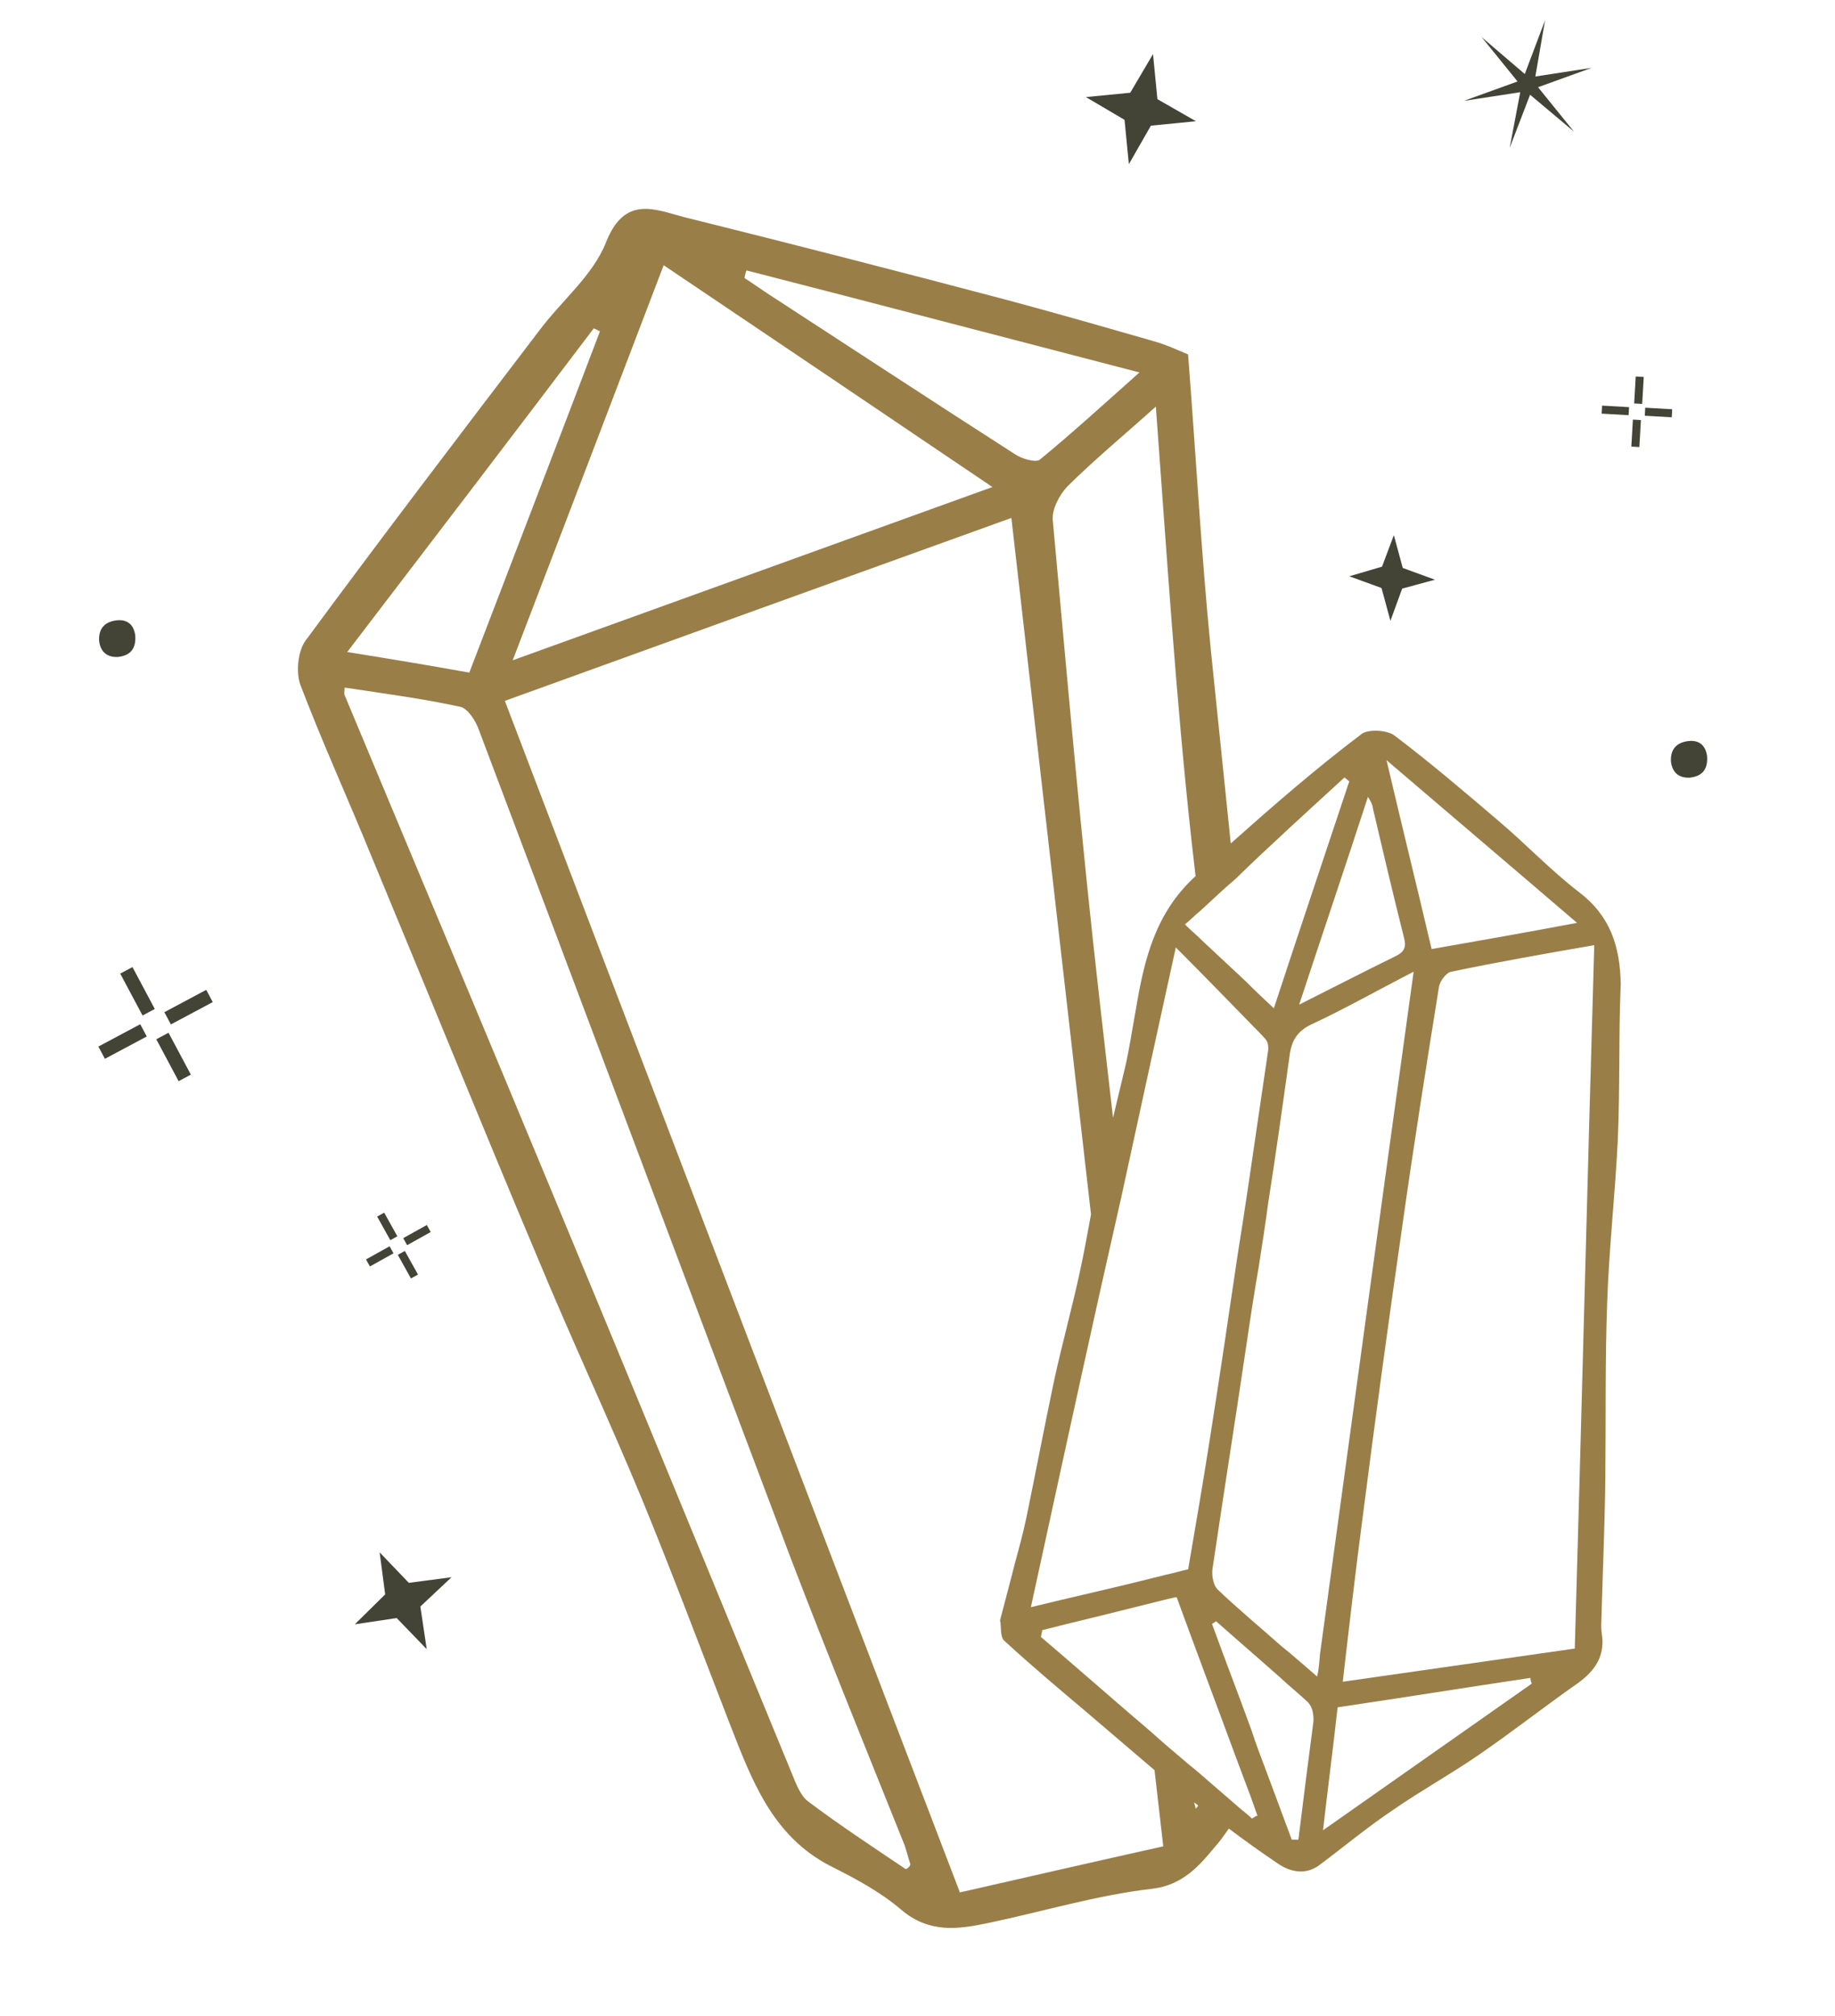 <?xml version="1.0" encoding="UTF-8"?> <svg xmlns="http://www.w3.org/2000/svg" width="489" height="537" viewBox="0 0 489 537" fill="none"><path d="M420.675 237.516C413.161 231.72 406.48 224.655 399.33 218.621C390.219 210.854 381.109 203.088 371.679 195.945C369.741 194.405 364.822 194.185 363 195.372C350.745 204.604 339.351 214.521 327.98 224.631C326.206 207.411 324.409 189.999 322.635 172.78C320.104 147.23 318.71 121.354 316.603 94.385C314.345 93.469 311.032 91.891 307.593 90.914C294.436 87.134 281.28 83.353 267.952 79.789C239.492 72.278 211.053 64.961 182.444 57.859C174.577 55.823 166.488 51.854 161.482 64.564C157.989 73.381 149.741 80.001 143.796 87.924C122.859 115.376 101.922 142.827 81.415 170.621C79.384 173.399 78.844 178.942 80.015 182.331C85.885 197.711 92.677 212.595 98.934 227.931C113.784 263.621 128.246 299.355 143.289 335.023C152.208 356.515 162.048 377.509 170.967 399C179.107 418.819 186.711 439.09 194.487 459.147C200.291 473.947 205.73 488.985 221.327 496.988C227.975 500.339 234.644 503.882 240.287 508.718C247.653 514.922 255.359 513.845 263.386 512.144C277.917 509.111 292.292 504.726 306.978 503.046C315.286 502.095 319.757 496.69 323.715 491.931C325.106 490.401 326.282 488.701 327.458 487C331.742 490.229 336.005 493.265 340.46 496.279C343.861 498.631 348.074 499.519 351.844 496.543C358.336 491.689 364.59 486.471 371.32 481.982C378.756 476.825 386.86 472.374 394.296 467.217C403.189 461.11 411.629 454.468 420.329 448.383C425.215 444.887 427.886 440.862 426.793 434.723C426.66 433.564 426.699 432.189 426.759 431.008C427.106 418.636 427.645 406.242 427.798 393.892C427.962 378.213 427.717 362.385 428.29 346.855C428.779 332.313 430.451 317.832 431.133 303.268C431.712 289.499 431.324 275.84 431.902 262.072C431.718 251.913 429.029 243.804 420.675 237.516ZM420.251 245.787C407.029 248.278 394.364 250.51 381.507 252.764C377.696 236.561 373.691 220.38 369.488 202.46C387.062 217.48 403.538 231.451 420.251 245.787ZM351.016 446.525C347.764 443.765 344.705 440.982 341.475 438.416C335.81 433.387 329.974 428.573 324.48 423.329C323.382 422.28 322.901 419.791 323.088 418.007C326.073 397.895 329.251 377.76 332.235 357.648C333.222 350.879 334.232 344.304 335.413 337.513C336.317 331.733 337.222 325.952 337.956 320.387C339.997 307.43 341.823 294.301 343.649 281.173C344.173 277.197 345.646 274.68 349.356 272.885C358.277 268.733 366.917 263.829 376.716 258.793C368.237 319.859 360.035 379.915 351.727 440.766C351.584 442.936 351.397 444.719 351.016 446.525ZM298.819 318.796C303.559 296.917 308.447 274.629 313.336 252.341C316.202 255.145 318.874 257.972 321.525 260.605C325.511 264.651 329.282 268.526 333.053 272.401C334.39 273.814 335.919 275.205 337.277 276.812C337.945 277.518 338.122 279.064 337.868 280.268C337.091 285.446 336.335 290.818 335.557 295.997C333.687 308.739 331.839 321.674 329.776 334.439C327.359 350.963 324.921 367.293 322.312 383.839C320.502 395.4 318.499 406.983 316.624 417.964C314.52 418.4 312.632 419.008 310.529 419.444C307.675 420.162 304.627 420.902 301.773 421.62C292.631 423.841 283.66 425.846 274.711 428.044C280.742 400.34 286.773 372.636 292.975 344.717C294.923 336.077 296.871 327.437 298.819 318.796ZM365.879 215.401C368.558 226.84 371.214 238.085 374.087 249.502C374.76 251.97 374.529 253.366 371.934 254.642C363.593 258.728 355.273 263.008 346.203 267.569C352.307 249.057 358.455 230.932 364.537 212.227C365.249 213.32 365.746 214.242 365.879 215.401ZM358.27 207.071C358.701 207.413 359.131 207.755 359.562 208.098C352.862 228.244 346.14 248.197 339.463 268.536C336.834 266.096 334.422 263.827 331.987 261.365C328.26 257.877 324.533 254.388 320.59 250.728C319.039 249.144 317.316 247.775 315.765 246.191C317.2 245.048 318.42 243.734 319.855 242.591C323.046 239.681 326.043 236.793 329.256 234.076C338.591 224.983 348.527 216.016 358.27 207.071ZM317.496 223.677C317.871 226.961 318.225 230.053 318.601 233.338C307.787 243.188 304.906 255.654 302.694 268.827C301.723 274.028 300.967 279.4 299.781 284.429C298.721 288.857 297.662 293.285 296.602 297.713C295.409 287.279 294.237 277.038 293.043 266.604C288.18 224.094 284.455 181.259 280.557 138.639C280.226 135.74 282.318 131.782 284.415 129.584C291.801 122.279 300.026 115.466 308.014 108.288C310.912 147.303 313.334 185.589 317.496 223.677ZM198.942 72.023C233.227 80.825 267.534 89.82 303.646 99.196C294.052 107.732 285.722 115.34 277.133 122.391C276.062 123.297 272.213 122.171 270.513 120.996C248.754 107.041 227.166 92.872 205.385 78.725C203.061 77.229 200.714 75.54 198.39 74.044C198.517 73.442 198.621 72.647 198.942 72.023ZM176.858 70.635C205.916 90.213 234.759 109.621 264.463 129.713C222.352 144.906 180.242 160.099 136.629 175.854C150.493 139.62 163.761 105.02 176.858 70.635ZM158.228 87.448C158.852 87.768 159.26 87.917 159.884 88.237C148.448 118.321 136.819 148.427 125.064 179.135C115.071 177.342 104.692 175.593 92.529 173.657C115.177 144.052 136.799 115.739 158.228 87.448ZM241.39 497.825C232.694 491.969 223.805 486.134 215.451 479.847C213.32 478.329 212.172 475.133 211.089 472.516C190.48 422.412 169.871 372.308 149.068 322.225C130.149 276.626 111.036 231.048 91.901 185.278C91.664 184.914 91.791 184.312 91.851 183.13C102.208 184.686 112.543 186.049 122.58 188.228C124.579 188.587 126.716 191.866 127.583 194.311C155.378 267.867 183.001 341.638 210.795 415.194C220.565 440.699 230.914 466.137 241.047 491.405C241.632 493.099 242.025 494.816 242.61 496.511C242.483 497.113 241.948 497.566 241.39 497.825ZM309.991 491.739C291.855 495.771 274.879 499.671 255.8 504.007C215.337 398.427 175.09 293.017 134.538 186.664C180.403 170.063 224.959 154.004 269.516 137.944C276.611 199.97 283.663 261.608 290.737 323.44C289.766 328.641 288.817 334.035 287.652 339.258C285.6 348.693 282.968 358.194 280.915 367.63C278.377 379.665 276.054 391.872 273.538 404.101C272.649 408.313 271.546 412.355 270.442 416.396C269.234 421.232 267.854 426.284 266.497 431.529C266.889 433.246 266.425 436.039 267.717 437.066C274.934 443.679 282.299 449.884 289.665 456.088C295.738 461.266 301.596 466.273 307.669 471.45C308.443 478.213 309.217 484.976 309.991 491.739ZM318.635 481.745C318.569 481.166 318.309 480.608 318.243 480.028C318.673 480.371 318.889 480.542 319.319 480.884C318.977 481.315 318.806 481.53 318.635 481.745ZM333.613 484.338C332.73 483.461 331.653 482.605 330.792 481.921C328.186 479.674 325.795 477.598 323.189 475.352C321.014 473.447 318.838 471.543 316.685 469.832C313.217 466.901 309.75 463.969 306.476 461.016C296.72 452.736 287.135 444.241 277.379 435.961C277.505 435.359 277.632 434.757 277.759 434.155C286.128 432.023 294.327 430.107 302.696 427.975C305.55 427.257 308.598 426.517 311.452 425.799C312.225 425.71 312.782 425.451 313.555 425.362C318.691 439.456 324.02 453.528 329.134 467.429C330.542 471.183 331.95 474.937 333.359 478.691C333.944 480.385 334.507 481.887 335.093 483.582C334.513 483.648 334.171 484.079 333.613 484.338ZM346.002 489.968C345.423 490.034 344.821 489.908 344.241 489.974C341.988 483.968 339.713 477.768 337.46 471.762C336.052 468.008 334.665 464.447 333.45 460.671C330.026 451.275 326.409 441.901 322.985 432.505C323.35 432.268 323.714 432.03 324.078 431.793C329.743 436.821 335.386 441.657 341.051 446.686C343.464 448.955 346.048 451.008 348.46 453.277C348.676 453.448 348.913 453.812 349.151 454.177C349.863 455.27 350.062 457.009 350.023 458.383C348.661 468.718 347.321 479.247 346.002 489.968ZM352.566 487.456C353.736 477.143 355.203 466.012 356.455 454.711C373.972 452.12 390.887 449.402 407.825 446.877C407.891 447.457 407.935 447.843 408.195 448.401C389.531 461.498 370.866 474.595 352.566 487.456ZM419.655 439.064C399.239 441.987 378.824 444.909 357.829 447.898C359.5 433.417 361.171 418.936 363.057 404.626C366.367 378.799 369.87 352.951 373.588 327.273C376.611 305.786 380.02 284.254 383.451 262.916C383.661 261.326 385.372 259.173 386.509 258.847C398.936 256.251 411.601 254.019 424.845 251.721C423.008 314.376 421.492 376.408 419.655 439.064Z" fill="#9A7E48"></path><path d="M449.947 197.366C446.662 197.742 445.122 199.68 445.283 202.794C445.614 205.692 447.359 207.254 450.28 207.116C453.564 206.74 455.127 204.995 454.922 201.495C454.59 198.597 452.846 197.034 449.947 197.366Z" fill="#434336"></path><path d="M419.437 35.053L407.743 25.233L402.312 39.361L405.121 24.554L390.116 26.858L404.403 21.7L394.828 9.876L406.329 19.718L411.738 5.396L409.145 20.375L424.15 18.07L409.863 23.229L419.437 35.053Z" fill="#434336"></path><path d="M300.824 43.729L299.669 31.92L289.383 25.854L301.192 24.699L307.258 14.413L308.435 26.415L318.699 32.288L306.697 33.465L300.824 43.729Z" fill="#434336"></path><path d="M435.897 100.269L435.481 107.453L437.617 107.577L438.033 100.393L435.897 100.269Z" fill="#434336"></path><path d="M435.143 111.757L434.727 118.941L436.863 119.065L437.279 111.881L435.143 111.757Z" fill="#434336"></path><path d="M426.938 108.026L426.814 110.162L433.998 110.577L434.122 108.441L426.938 108.026Z" fill="#434336"></path><path d="M438.433 108.585L438.309 110.72L445.493 111.136L445.617 109L438.433 108.585Z" fill="#434336"></path><path d="M370.527 165.343L368.158 156.61L359.578 153.481L368.29 150.918L371.441 142.531L373.81 151.265L382.39 154.394L373.657 156.764L370.527 165.343Z" fill="#434336"></path><path d="M113.71 439.22L105.715 430.935L94.552 432.603L102.644 424.63L101.169 413.445L108.949 421.56L120.327 420.063L112.019 427.864L113.71 439.22Z" fill="#434336"></path><path d="M102.379 322.97L100.51 324.012L104.013 330.298L105.882 329.256L102.379 322.97Z" fill="#434336"></path><path d="M107.881 333.163L106.012 334.204L109.514 340.49L111.383 339.449L107.881 333.163Z" fill="#434336"></path><path d="M103.822 331.924L97.536 335.426L98.577 337.295L104.864 333.793L103.822 331.924Z" fill="#434336"></path><path d="M113.738 326.256L107.451 329.758L108.492 331.627L114.779 328.125L113.738 326.256Z" fill="#434336"></path><path d="M35.299 257.561L32.038 259.3L37.985 270.455L41.246 268.717L35.299 257.561Z" fill="#434336"></path><path d="M44.91 275.051L41.65 276.789L47.598 287.945L50.859 286.206L44.91 275.051Z" fill="#434336"></path><path d="M37.373 272.785L26.218 278.733L27.956 281.994L39.112 276.046L37.373 272.785Z" fill="#434336"></path><path d="M54.957 263.629L43.801 269.576L45.54 272.837L56.695 266.89L54.957 263.629Z" fill="#434336"></path><path d="M31.076 165.222C27.792 165.598 26.251 167.536 26.412 170.65C26.744 173.548 28.488 175.11 31.409 174.972C34.694 174.596 36.256 172.851 36.051 169.351C35.742 166.646 34.168 164.869 31.076 165.222Z" fill="#434336"></path></svg> 